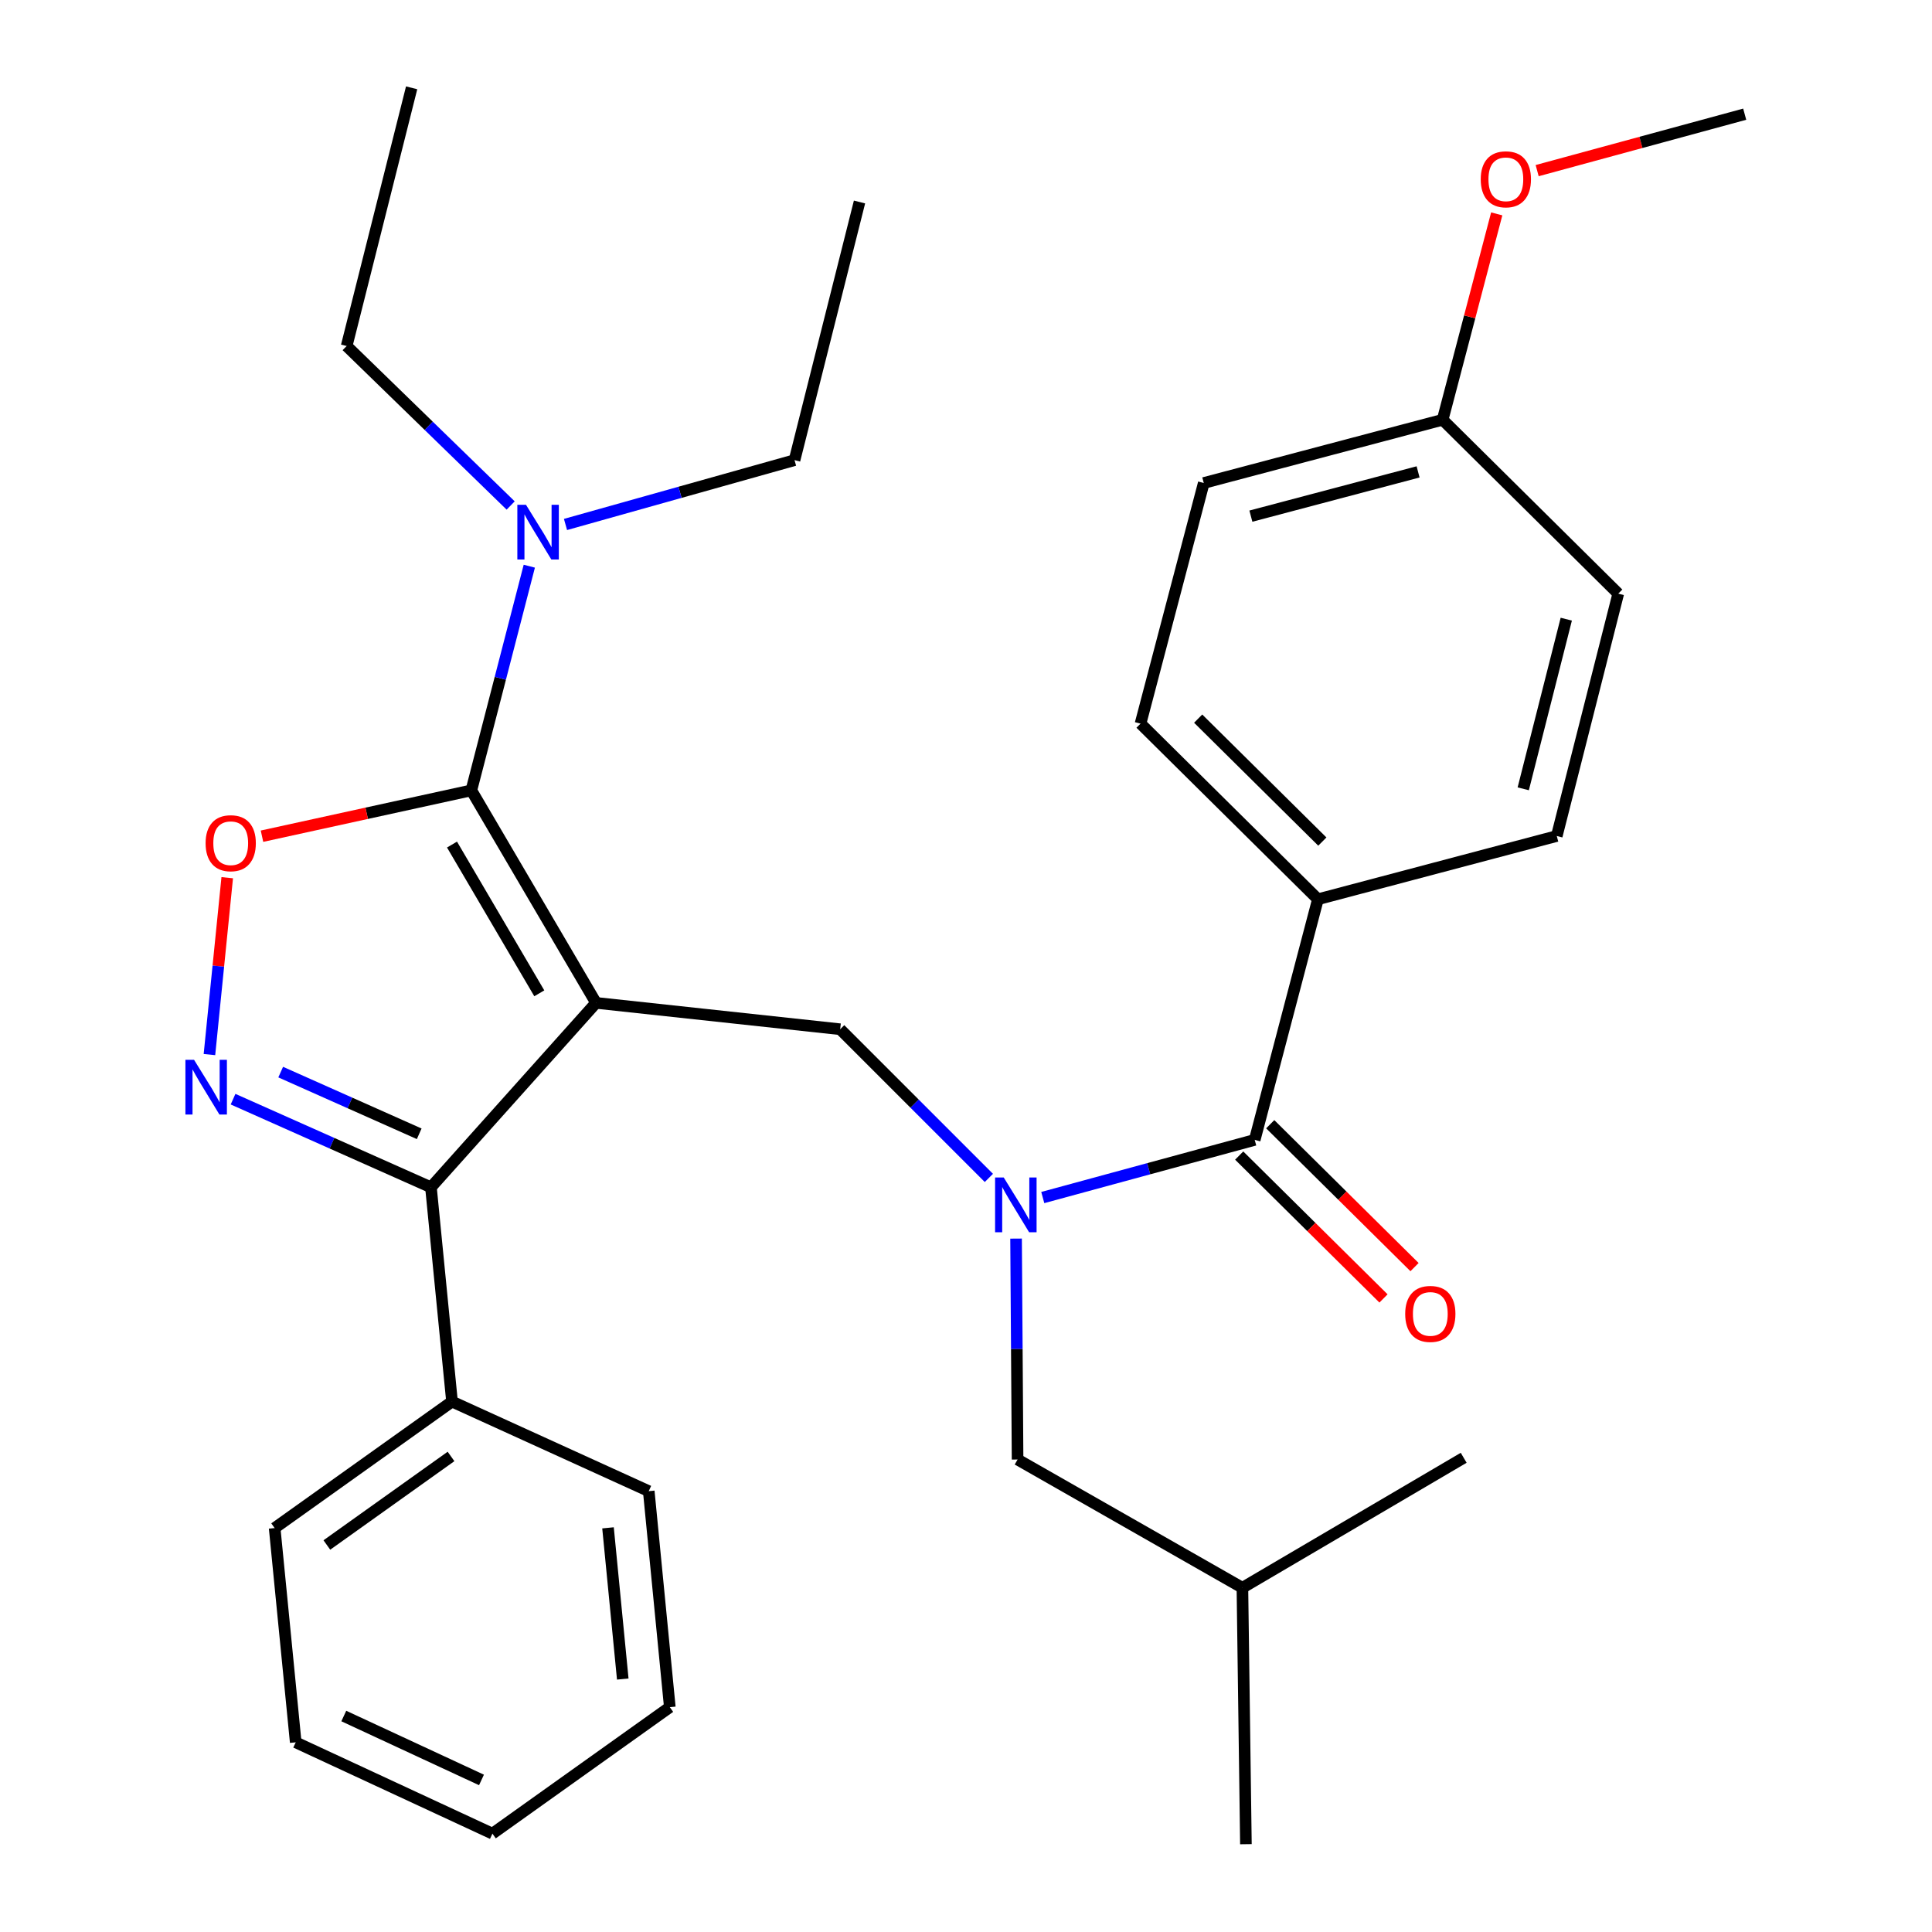 <?xml version='1.0' encoding='iso-8859-1'?>
<svg version='1.1' baseProfile='full'
              xmlns='http://www.w3.org/2000/svg'
                      xmlns:rdkit='http://www.rdkit.org/xml'
                      xmlns:xlink='http://www.w3.org/1999/xlink'
                  xml:space='preserve'
width='1000px' height='1000px' viewBox='0 0 1000 1000'>
<!-- END OF HEADER -->
<rect style='opacity:1.0;fill:#FFFFFF;stroke:none' width='1000' height='1000' x='0' y='0'> </rect>
<path class='bond-0' d='M 682.155,465.453 L 590.335,374.547' style='fill:none;fill-rule:evenodd;stroke:#000000;stroke-width:6px;stroke-linecap:butt;stroke-linejoin:miter;stroke-opacity:1' />
<path class='bond-0' d='M 684.443,435.595 L 620.169,371.961' style='fill:none;fill-rule:evenodd;stroke:#000000;stroke-width:6px;stroke-linecap:butt;stroke-linejoin:miter;stroke-opacity:1' />
<path class='bond-1' d='M 682.155,465.453 L 805.781,432.721' style='fill:none;fill-rule:evenodd;stroke:#000000;stroke-width:6px;stroke-linecap:butt;stroke-linejoin:miter;stroke-opacity:1' />
<path class='bond-2' d='M 682.155,465.453 L 649.434,590.006' style='fill:none;fill-rule:evenodd;stroke:#000000;stroke-width:6px;stroke-linecap:butt;stroke-linejoin:miter;stroke-opacity:1' />
<path class='bond-3' d='M 511.841,609.687 L 473.358,571.21' style='fill:none;fill-rule:evenodd;stroke:#0000FF;stroke-width:6px;stroke-linecap:butt;stroke-linejoin:miter;stroke-opacity:1' />
<path class='bond-3' d='M 473.358,571.21 L 434.876,532.733' style='fill:none;fill-rule:evenodd;stroke:#000000;stroke-width:6px;stroke-linecap:butt;stroke-linejoin:miter;stroke-opacity:1' />
<path class='bond-4' d='M 539.738,619.847 L 594.586,604.926' style='fill:none;fill-rule:evenodd;stroke:#0000FF;stroke-width:6px;stroke-linecap:butt;stroke-linejoin:miter;stroke-opacity:1' />
<path class='bond-4' d='M 594.586,604.926 L 649.434,590.006' style='fill:none;fill-rule:evenodd;stroke:#000000;stroke-width:6px;stroke-linecap:butt;stroke-linejoin:miter;stroke-opacity:1' />
<path class='bond-5' d='M 525.914,641.095 L 526.305,698.271' style='fill:none;fill-rule:evenodd;stroke:#0000FF;stroke-width:6px;stroke-linecap:butt;stroke-linejoin:miter;stroke-opacity:1' />
<path class='bond-5' d='M 526.305,698.271 L 526.695,755.446' style='fill:none;fill-rule:evenodd;stroke:#000000;stroke-width:6px;stroke-linecap:butt;stroke-linejoin:miter;stroke-opacity:1' />
<path class='bond-6' d='M 641.404,598.117 L 678.752,635.095' style='fill:none;fill-rule:evenodd;stroke:#000000;stroke-width:6px;stroke-linecap:butt;stroke-linejoin:miter;stroke-opacity:1' />
<path class='bond-6' d='M 678.752,635.095 L 716.1,672.073' style='fill:none;fill-rule:evenodd;stroke:#FF0000;stroke-width:6px;stroke-linecap:butt;stroke-linejoin:miter;stroke-opacity:1' />
<path class='bond-6' d='M 657.465,581.895 L 694.813,618.873' style='fill:none;fill-rule:evenodd;stroke:#000000;stroke-width:6px;stroke-linecap:butt;stroke-linejoin:miter;stroke-opacity:1' />
<path class='bond-6' d='M 694.813,618.873 L 732.161,655.851' style='fill:none;fill-rule:evenodd;stroke:#FF0000;stroke-width:6px;stroke-linecap:butt;stroke-linejoin:miter;stroke-opacity:1' />
<path class='bond-7' d='M 590.335,374.547 L 623.068,249.994' style='fill:none;fill-rule:evenodd;stroke:#000000;stroke-width:6px;stroke-linecap:butt;stroke-linejoin:miter;stroke-opacity:1' />
<path class='bond-8' d='M 805.781,432.721 L 837.601,307.28' style='fill:none;fill-rule:evenodd;stroke:#000000;stroke-width:6px;stroke-linecap:butt;stroke-linejoin:miter;stroke-opacity:1' />
<path class='bond-8' d='M 788.427,408.292 L 810.701,320.483' style='fill:none;fill-rule:evenodd;stroke:#000000;stroke-width:6px;stroke-linecap:butt;stroke-linejoin:miter;stroke-opacity:1' />
<path class='bond-9' d='M 308.509,519.087 L 243.969,409.093' style='fill:none;fill-rule:evenodd;stroke:#000000;stroke-width:6px;stroke-linecap:butt;stroke-linejoin:miter;stroke-opacity:1' />
<path class='bond-9' d='M 279.139,514.141 L 233.961,437.145' style='fill:none;fill-rule:evenodd;stroke:#000000;stroke-width:6px;stroke-linecap:butt;stroke-linejoin:miter;stroke-opacity:1' />
<path class='bond-10' d='M 308.509,519.087 L 223.056,614.546' style='fill:none;fill-rule:evenodd;stroke:#000000;stroke-width:6px;stroke-linecap:butt;stroke-linejoin:miter;stroke-opacity:1' />
<path class='bond-11' d='M 308.509,519.087 L 434.876,532.733' style='fill:none;fill-rule:evenodd;stroke:#000000;stroke-width:6px;stroke-linecap:butt;stroke-linejoin:miter;stroke-opacity:1' />
<path class='bond-12' d='M 243.969,409.093 L 189.787,420.955' style='fill:none;fill-rule:evenodd;stroke:#000000;stroke-width:6px;stroke-linecap:butt;stroke-linejoin:miter;stroke-opacity:1' />
<path class='bond-12' d='M 189.787,420.955 L 135.604,432.817' style='fill:none;fill-rule:evenodd;stroke:#FF0000;stroke-width:6px;stroke-linecap:butt;stroke-linejoin:miter;stroke-opacity:1' />
<path class='bond-13' d='M 243.969,409.093 L 258.966,351.076' style='fill:none;fill-rule:evenodd;stroke:#000000;stroke-width:6px;stroke-linecap:butt;stroke-linejoin:miter;stroke-opacity:1' />
<path class='bond-13' d='M 258.966,351.076 L 273.964,293.059' style='fill:none;fill-rule:evenodd;stroke:#0000FF;stroke-width:6px;stroke-linecap:butt;stroke-linejoin:miter;stroke-opacity:1' />
<path class='bond-14' d='M 117.613,454.295 L 113.01,500.069' style='fill:none;fill-rule:evenodd;stroke:#FF0000;stroke-width:6px;stroke-linecap:butt;stroke-linejoin:miter;stroke-opacity:1' />
<path class='bond-14' d='M 113.01,500.069 L 108.407,545.842' style='fill:none;fill-rule:evenodd;stroke:#0000FF;stroke-width:6px;stroke-linecap:butt;stroke-linejoin:miter;stroke-opacity:1' />
<path class='bond-15' d='M 120.633,568.928 L 171.845,591.737' style='fill:none;fill-rule:evenodd;stroke:#0000FF;stroke-width:6px;stroke-linecap:butt;stroke-linejoin:miter;stroke-opacity:1' />
<path class='bond-15' d='M 171.845,591.737 L 223.056,614.546' style='fill:none;fill-rule:evenodd;stroke:#000000;stroke-width:6px;stroke-linecap:butt;stroke-linejoin:miter;stroke-opacity:1' />
<path class='bond-15' d='M 145.284,554.918 L 181.133,570.884' style='fill:none;fill-rule:evenodd;stroke:#0000FF;stroke-width:6px;stroke-linecap:butt;stroke-linejoin:miter;stroke-opacity:1' />
<path class='bond-15' d='M 181.133,570.884 L 216.981,586.85' style='fill:none;fill-rule:evenodd;stroke:#000000;stroke-width:6px;stroke-linecap:butt;stroke-linejoin:miter;stroke-opacity:1' />
<path class='bond-16' d='M 223.056,614.546 L 233.963,725.453' style='fill:none;fill-rule:evenodd;stroke:#000000;stroke-width:6px;stroke-linecap:butt;stroke-linejoin:miter;stroke-opacity:1' />
<path class='bond-17' d='M 526.695,755.446 L 643.068,821.825' style='fill:none;fill-rule:evenodd;stroke:#000000;stroke-width:6px;stroke-linecap:butt;stroke-linejoin:miter;stroke-opacity:1' />
<path class='bond-18' d='M 643.068,821.825 L 757.602,754.546' style='fill:none;fill-rule:evenodd;stroke:#000000;stroke-width:6px;stroke-linecap:butt;stroke-linejoin:miter;stroke-opacity:1' />
<path class='bond-19' d='M 643.068,821.825 L 644.881,954.545' style='fill:none;fill-rule:evenodd;stroke:#000000;stroke-width:6px;stroke-linecap:butt;stroke-linejoin:miter;stroke-opacity:1' />
<path class='bond-20' d='M 411.249,238.174 L 351.976,254.819' style='fill:none;fill-rule:evenodd;stroke:#000000;stroke-width:6px;stroke-linecap:butt;stroke-linejoin:miter;stroke-opacity:1' />
<path class='bond-20' d='M 351.976,254.819 L 292.703,271.464' style='fill:none;fill-rule:evenodd;stroke:#0000FF;stroke-width:6px;stroke-linecap:butt;stroke-linejoin:miter;stroke-opacity:1' />
<path class='bond-21' d='M 411.249,238.174 L 444.882,104.554' style='fill:none;fill-rule:evenodd;stroke:#000000;stroke-width:6px;stroke-linecap:butt;stroke-linejoin:miter;stroke-opacity:1' />
<path class='bond-22' d='M 264.321,261.645 L 221.875,220.373' style='fill:none;fill-rule:evenodd;stroke:#0000FF;stroke-width:6px;stroke-linecap:butt;stroke-linejoin:miter;stroke-opacity:1' />
<path class='bond-22' d='M 221.875,220.373 L 179.429,179.1' style='fill:none;fill-rule:evenodd;stroke:#000000;stroke-width:6px;stroke-linecap:butt;stroke-linejoin:miter;stroke-opacity:1' />
<path class='bond-23' d='M 179.429,179.1 L 213.063,45.455' style='fill:none;fill-rule:evenodd;stroke:#000000;stroke-width:6px;stroke-linecap:butt;stroke-linejoin:miter;stroke-opacity:1' />
<path class='bond-24' d='M 233.963,725.453 L 142.156,790.919' style='fill:none;fill-rule:evenodd;stroke:#000000;stroke-width:6px;stroke-linecap:butt;stroke-linejoin:miter;stroke-opacity:1' />
<path class='bond-24' d='M 233.446,753.859 L 169.181,799.685' style='fill:none;fill-rule:evenodd;stroke:#000000;stroke-width:6px;stroke-linecap:butt;stroke-linejoin:miter;stroke-opacity:1' />
<path class='bond-25' d='M 233.963,725.453 L 335.789,771.819' style='fill:none;fill-rule:evenodd;stroke:#000000;stroke-width:6px;stroke-linecap:butt;stroke-linejoin:miter;stroke-opacity:1' />
<path class='bond-26' d='M 142.156,790.919 L 153.063,901.825' style='fill:none;fill-rule:evenodd;stroke:#000000;stroke-width:6px;stroke-linecap:butt;stroke-linejoin:miter;stroke-opacity:1' />
<path class='bond-27' d='M 153.063,901.825 L 254.876,949.092' style='fill:none;fill-rule:evenodd;stroke:#000000;stroke-width:6px;stroke-linecap:butt;stroke-linejoin:miter;stroke-opacity:1' />
<path class='bond-27' d='M 177.947,888.21 L 249.217,921.296' style='fill:none;fill-rule:evenodd;stroke:#000000;stroke-width:6px;stroke-linecap:butt;stroke-linejoin:miter;stroke-opacity:1' />
<path class='bond-28' d='M 254.876,949.092 L 346.696,883.626' style='fill:none;fill-rule:evenodd;stroke:#000000;stroke-width:6px;stroke-linecap:butt;stroke-linejoin:miter;stroke-opacity:1' />
<path class='bond-29' d='M 346.696,883.626 L 335.789,771.819' style='fill:none;fill-rule:evenodd;stroke:#000000;stroke-width:6px;stroke-linecap:butt;stroke-linejoin:miter;stroke-opacity:1' />
<path class='bond-29' d='M 322.34,869.071 L 314.705,790.807' style='fill:none;fill-rule:evenodd;stroke:#000000;stroke-width:6px;stroke-linecap:butt;stroke-linejoin:miter;stroke-opacity:1' />
<path class='bond-30' d='M 746.707,217.274 L 837.601,307.28' style='fill:none;fill-rule:evenodd;stroke:#000000;stroke-width:6px;stroke-linecap:butt;stroke-linejoin:miter;stroke-opacity:1' />
<path class='bond-31' d='M 746.707,217.274 L 760.706,163.987' style='fill:none;fill-rule:evenodd;stroke:#000000;stroke-width:6px;stroke-linecap:butt;stroke-linejoin:miter;stroke-opacity:1' />
<path class='bond-31' d='M 760.706,163.987 L 774.704,110.701' style='fill:none;fill-rule:evenodd;stroke:#FF0000;stroke-width:6px;stroke-linecap:butt;stroke-linejoin:miter;stroke-opacity:1' />
<path class='bond-32' d='M 746.707,217.274 L 623.068,249.994' style='fill:none;fill-rule:evenodd;stroke:#000000;stroke-width:6px;stroke-linecap:butt;stroke-linejoin:miter;stroke-opacity:1' />
<path class='bond-32' d='M 734.002,244.25 L 647.454,267.155' style='fill:none;fill-rule:evenodd;stroke:#000000;stroke-width:6px;stroke-linecap:butt;stroke-linejoin:miter;stroke-opacity:1' />
<path class='bond-33' d='M 795.631,88.315 L 849.343,73.708' style='fill:none;fill-rule:evenodd;stroke:#FF0000;stroke-width:6px;stroke-linecap:butt;stroke-linejoin:miter;stroke-opacity:1' />
<path class='bond-33' d='M 849.343,73.708 L 903.055,59.101' style='fill:none;fill-rule:evenodd;stroke:#000000;stroke-width:6px;stroke-linecap:butt;stroke-linejoin:miter;stroke-opacity:1' />
<path  class='atom-1' d='M 519.535 609.48
L 528.815 624.48
Q 529.735 625.96, 531.215 628.64
Q 532.695 631.32, 532.775 631.48
L 532.775 609.48
L 536.535 609.48
L 536.535 637.8
L 532.655 637.8
L 522.695 621.4
Q 521.535 619.48, 520.295 617.28
Q 519.095 615.08, 518.735 614.4
L 518.735 637.8
L 515.055 637.8
L 515.055 609.48
L 519.535 609.48
' fill='#0000FF'/>
<path  class='atom-3' d='M 727.328 680.08
Q 727.328 673.28, 730.688 669.48
Q 734.048 665.68, 740.328 665.68
Q 746.608 665.68, 749.968 669.48
Q 753.328 673.28, 753.328 680.08
Q 753.328 686.96, 749.928 690.88
Q 746.528 694.76, 740.328 694.76
Q 734.088 694.76, 730.688 690.88
Q 727.328 687, 727.328 680.08
M 740.328 691.56
Q 744.648 691.56, 746.968 688.68
Q 749.328 685.76, 749.328 680.08
Q 749.328 674.52, 746.968 671.72
Q 744.648 668.88, 740.328 668.88
Q 736.008 668.88, 733.648 671.68
Q 731.328 674.48, 731.328 680.08
Q 731.328 685.8, 733.648 688.68
Q 736.008 691.56, 740.328 691.56
' fill='#FF0000'/>
<path  class='atom-8' d='M 106.417 436.44
Q 106.417 429.64, 109.777 425.84
Q 113.137 422.04, 119.417 422.04
Q 125.697 422.04, 129.057 425.84
Q 132.417 429.64, 132.417 436.44
Q 132.417 443.32, 129.017 447.24
Q 125.617 451.12, 119.417 451.12
Q 113.177 451.12, 109.777 447.24
Q 106.417 443.36, 106.417 436.44
M 119.417 447.92
Q 123.737 447.92, 126.057 445.04
Q 128.417 442.12, 128.417 436.44
Q 128.417 430.88, 126.057 428.08
Q 123.737 425.24, 119.417 425.24
Q 115.097 425.24, 112.737 428.04
Q 110.417 430.84, 110.417 436.44
Q 110.417 442.16, 112.737 445.04
Q 115.097 447.92, 119.417 447.92
' fill='#FF0000'/>
<path  class='atom-9' d='M 100.449 548.567
L 109.729 563.567
Q 110.649 565.047, 112.129 567.727
Q 113.609 570.407, 113.689 570.567
L 113.689 548.567
L 117.449 548.567
L 117.449 576.887
L 113.569 576.887
L 103.609 560.487
Q 102.449 558.567, 101.209 556.367
Q 100.009 554.167, 99.649 553.487
L 99.649 576.887
L 95.969 576.887
L 95.969 548.567
L 100.449 548.567
' fill='#0000FF'/>
<path  class='atom-16' d='M 272.256 261.288
L 281.536 276.288
Q 282.456 277.768, 283.936 280.448
Q 285.416 283.128, 285.496 283.288
L 285.496 261.288
L 289.256 261.288
L 289.256 289.608
L 285.376 289.608
L 275.416 273.208
Q 274.256 271.288, 273.016 269.088
Q 271.816 266.888, 271.456 266.208
L 271.456 289.608
L 267.776 289.608
L 267.776 261.288
L 272.256 261.288
' fill='#0000FF'/>
<path  class='atom-30' d='M 766.428 92.801
Q 766.428 86.001, 769.788 82.201
Q 773.148 78.401, 779.428 78.401
Q 785.708 78.401, 789.068 82.201
Q 792.428 86.001, 792.428 92.801
Q 792.428 99.681, 789.028 103.601
Q 785.628 107.481, 779.428 107.481
Q 773.188 107.481, 769.788 103.601
Q 766.428 99.721, 766.428 92.801
M 779.428 104.281
Q 783.748 104.281, 786.068 101.401
Q 788.428 98.481, 788.428 92.801
Q 788.428 87.241, 786.068 84.441
Q 783.748 81.601, 779.428 81.601
Q 775.108 81.601, 772.748 84.401
Q 770.428 87.201, 770.428 92.801
Q 770.428 98.521, 772.748 101.401
Q 775.108 104.281, 779.428 104.281
' fill='#FF0000'/>
</svg>
